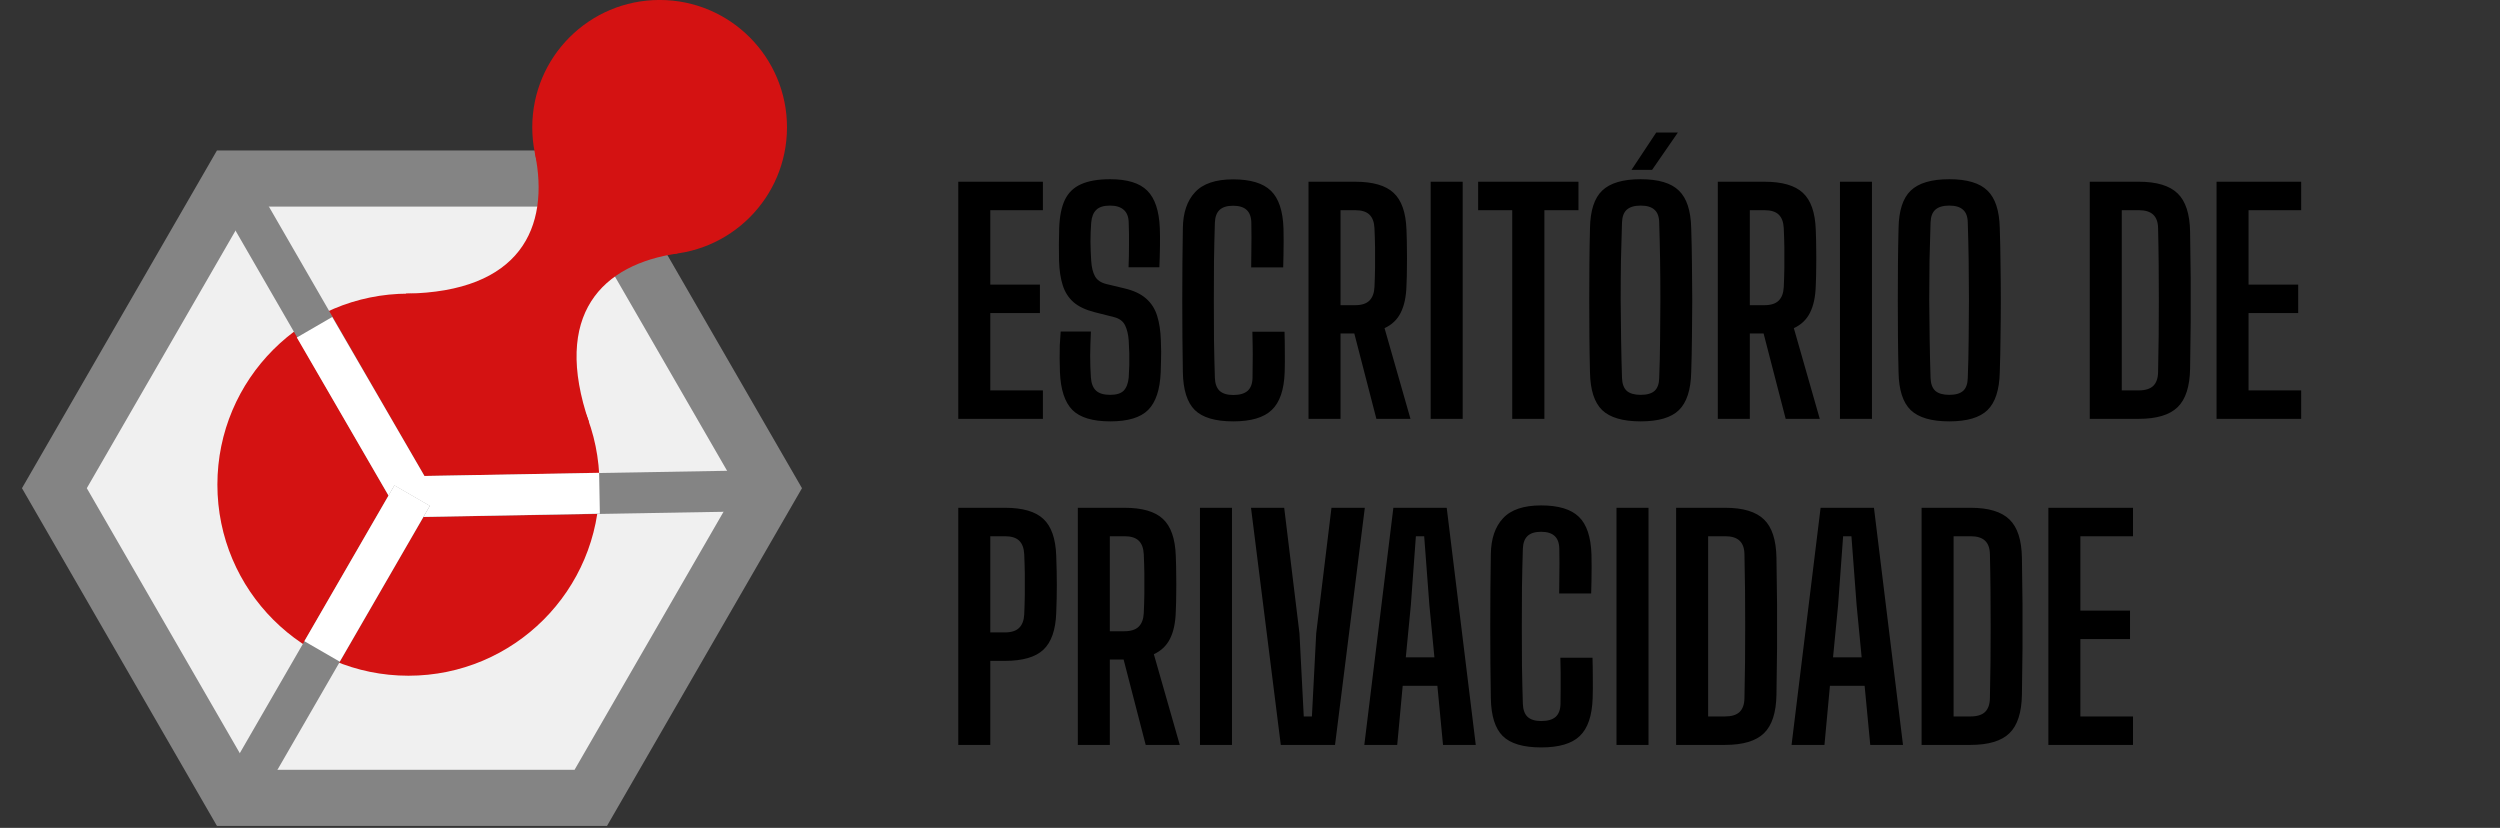 <svg width="3044" height="1008" viewBox="0 0 3044 1008" fill="none" xmlns="http://www.w3.org/2000/svg">
<rect x="0" y="0" width="3044" height="1008" fill="#333333" stroke="none"/>
<g clip-path="url(#clip0_339_42)">
<path d="M1166.79 509.996V221.274H1269.83V255.92H1205.77V346.507H1266.22V381.154H1205.77V475.349H1269.83V509.996H1166.79ZM1351.93 513.064C1330.4 513.064 1315 508.432 1305.73 499.169C1296.47 489.786 1291.42 474.387 1290.58 452.973C1290.46 447.319 1290.34 441.846 1290.22 436.552C1290.22 431.139 1290.28 425.725 1290.4 420.312C1290.64 414.898 1291 409.364 1291.48 403.71H1328.29C1327.81 413.334 1327.51 422.958 1327.39 432.582C1327.39 442.206 1327.69 451.289 1328.29 459.831C1328.77 466.928 1330.88 472.222 1334.61 475.71C1338.34 479.079 1344.05 480.763 1351.75 480.763C1359.33 480.763 1364.8 479.079 1368.17 475.71C1371.54 472.222 1373.58 466.928 1374.31 459.831C1374.67 454.417 1374.91 449.364 1375.03 444.673C1375.15 439.981 1375.15 435.229 1375.03 430.417C1374.91 425.605 1374.67 420.312 1374.31 414.537C1373.83 407.439 1372.38 401.364 1369.98 396.312C1367.57 391.259 1363.18 387.891 1356.8 386.206L1332.62 380.071C1321.79 377.304 1313.31 373.274 1307.18 367.981C1301.04 362.567 1296.65 355.71 1294.01 347.409C1291.36 339.108 1289.85 329.184 1289.49 317.635C1289.37 311.139 1289.31 304.522 1289.31 297.785C1289.43 291.048 1289.55 284.372 1289.67 277.755C1290.16 263.559 1292.44 252.131 1296.53 243.469C1300.74 234.687 1307.3 228.311 1316.2 224.341C1325.22 220.251 1337.07 218.206 1351.75 218.206C1372.56 218.206 1387.6 222.838 1396.86 232.101C1406.25 241.364 1411.36 256.642 1412.2 277.935C1412.44 283.83 1412.5 291.108 1412.38 299.77C1412.26 308.311 1412.02 316.853 1411.66 325.394H1374.13C1374.49 316.372 1374.67 307.349 1374.67 298.326C1374.79 289.184 1374.67 280.101 1374.31 271.078C1374.19 264.101 1372.2 258.928 1368.35 255.559C1364.5 252.071 1358.91 250.326 1351.57 250.326C1343.87 250.326 1338.28 252.071 1334.79 255.559C1331.3 258.928 1329.25 264.101 1328.65 271.078C1328.05 278.778 1327.75 286.537 1327.75 294.357C1327.87 302.176 1328.17 309.935 1328.65 317.635C1329.13 325.334 1330.64 331.53 1333.16 336.221C1335.69 340.913 1340.26 344.101 1346.88 345.785L1368.71 351.018C1380.14 353.665 1389.04 357.815 1395.42 363.469C1401.8 369.003 1406.31 376.041 1408.95 384.582C1411.6 393.003 1413.1 402.988 1413.46 414.537C1413.7 419.59 1413.83 424.161 1413.83 428.252C1413.83 432.342 1413.76 436.372 1413.64 440.342C1413.52 444.191 1413.4 448.402 1413.28 452.973C1412.44 474.387 1407.33 489.786 1397.95 499.169C1388.68 508.432 1373.34 513.064 1351.93 513.064ZM1501.61 513.064C1479.71 513.064 1464.07 508.432 1454.69 499.169C1445.43 489.906 1440.61 474.567 1440.25 453.154C1440.01 439.68 1439.83 425.545 1439.71 410.748C1439.59 395.951 1439.53 380.913 1439.53 365.635C1439.53 350.357 1439.59 335.319 1439.71 320.522C1439.83 305.605 1440.01 291.349 1440.25 277.755C1440.49 258.988 1445.43 244.432 1455.05 234.086C1464.67 223.62 1480.13 218.386 1501.43 218.386C1522.6 218.386 1537.94 223.018 1547.44 232.281C1556.94 241.424 1562.06 256.702 1562.78 278.116C1562.9 282.326 1562.96 287.379 1562.96 293.274C1562.96 299.048 1562.9 304.823 1562.78 310.597C1562.66 316.251 1562.54 321.244 1562.42 325.575H1523.44C1523.56 320.281 1523.62 314.447 1523.62 308.071C1523.74 301.695 1523.8 295.319 1523.8 288.943C1523.8 282.447 1523.74 276.552 1523.62 271.259C1523.5 264.161 1521.58 258.928 1517.85 255.559C1514.24 252.191 1508.76 250.507 1501.43 250.507C1494.09 250.507 1488.61 252.191 1485 255.559C1481.4 258.928 1479.47 264.161 1479.23 271.259C1478.75 286.537 1478.39 302.116 1478.15 317.996C1478.03 333.755 1477.97 349.635 1477.97 365.635C1477.97 381.635 1478.03 397.575 1478.15 413.455C1478.39 429.334 1478.75 444.853 1479.23 460.011C1479.47 467.109 1481.4 472.402 1485 475.891C1488.73 479.259 1494.27 480.943 1501.61 480.943C1509.43 480.943 1515.26 479.259 1519.11 475.891C1522.96 472.402 1524.94 467.109 1525.07 460.011C1525.19 454.597 1525.25 448.582 1525.25 441.966C1525.37 435.229 1525.37 428.552 1525.25 421.936C1525.13 415.319 1525 409.304 1524.88 403.891H1564.04C1564.28 411.83 1564.4 420.071 1564.4 428.612C1564.52 437.034 1564.46 445.214 1564.22 453.154C1563.5 474.567 1558.27 489.906 1548.52 499.169C1538.9 508.432 1523.26 513.064 1501.61 513.064ZM1593.25 509.996V221.274H1650.09C1671.62 221.274 1687.2 225.785 1696.83 234.808C1706.57 243.83 1711.8 258.808 1712.53 279.74C1712.89 288.522 1713.07 296.582 1713.07 303.92C1713.19 311.139 1713.19 318.296 1713.07 325.394C1713.07 332.372 1712.89 339.77 1712.53 347.59C1712.17 361.184 1709.82 372.251 1705.49 380.793C1701.28 389.214 1694.72 395.47 1685.82 399.56L1717.4 509.996H1675.89L1649.01 406.056H1632.23V509.996H1593.25ZM1632.23 371.59H1649.91C1657.73 371.59 1663.5 369.785 1667.23 366.176C1671.08 362.447 1673.19 356.913 1673.55 349.575C1673.91 341.875 1674.15 333.996 1674.27 325.936C1674.39 317.755 1674.39 309.635 1674.27 301.575C1674.15 293.394 1673.91 285.454 1673.55 277.755C1673.19 270.417 1671.14 264.943 1667.41 261.334C1663.68 257.725 1657.91 255.92 1650.09 255.92H1632.23V371.59ZM1741.98 509.996V221.274H1780.96V509.996H1741.98ZM1841.29 509.996V255.92H1799.79V221.274H1921.95V255.92H1880.45V509.996H1841.29ZM1997.68 513.064C1976.03 513.064 1960.39 508.492 1950.77 499.349C1941.26 490.086 1936.33 474.748 1935.97 453.334C1935.61 438.898 1935.37 424.342 1935.25 409.665C1935.13 394.988 1935.07 380.312 1935.07 365.635C1935.07 350.838 1935.13 336.161 1935.25 321.605C1935.37 306.928 1935.61 292.311 1935.97 277.755C1936.33 256.462 1941.26 241.244 1950.77 232.101C1960.39 222.838 1976.03 218.206 1997.68 218.206C2019.34 218.206 2034.86 222.838 2044.24 232.101C2053.74 241.244 2058.74 256.462 2059.22 277.755C2059.7 292.432 2060 307.108 2060.12 321.785C2060.36 336.462 2060.48 351.139 2060.48 365.815C2060.48 380.492 2060.36 395.169 2060.12 409.845C2060 424.402 2059.7 438.898 2059.22 453.334C2058.74 474.748 2053.74 490.086 2044.24 499.349C2034.86 508.492 2019.34 513.064 1997.68 513.064ZM1997.68 480.763C2005.38 480.763 2011.04 479.139 2014.65 475.891C2018.26 472.522 2020.12 467.289 2020.24 460.191C2020.84 445.274 2021.2 429.815 2021.32 413.815C2021.56 397.695 2021.68 381.454 2021.68 365.094C2021.68 348.733 2021.56 332.612 2021.32 316.732C2021.08 300.853 2020.72 285.575 2020.24 270.898C2020.12 263.8 2018.2 258.627 2014.47 255.379C2010.86 252.011 2005.26 250.326 1997.68 250.326C1990.11 250.326 1984.45 252.011 1980.72 255.379C1977.11 258.627 1975.19 263.8 1974.95 270.898C1974.47 285.575 1974.05 300.853 1973.68 316.732C1973.44 332.612 1973.32 348.733 1973.32 365.094C1973.44 381.454 1973.62 397.695 1973.86 413.815C1974.11 429.815 1974.47 445.274 1974.95 460.191C1975.19 467.289 1977.11 472.522 1980.72 475.891C1984.45 479.139 1990.11 480.763 1997.68 480.763ZM1986.5 206.838L2016.63 161.364H2042.98L2011.58 206.838H1986.5ZM2091.6 509.996V221.274H2148.45C2169.98 221.274 2185.56 225.785 2195.18 234.808C2204.93 243.83 2210.16 258.808 2210.88 279.74C2211.24 288.522 2211.42 296.582 2211.42 303.92C2211.54 311.139 2211.54 318.296 2211.42 325.394C2211.42 332.372 2211.24 339.77 2210.88 347.59C2210.52 361.184 2208.18 372.251 2203.84 380.793C2199.63 389.214 2193.08 395.47 2184.18 399.56L2215.75 509.996H2174.25L2147.36 406.056H2130.58V509.996H2091.6ZM2130.58 371.59H2148.27C2156.09 371.59 2161.86 369.785 2165.59 366.176C2169.44 362.447 2171.54 356.913 2171.9 349.575C2172.27 341.875 2172.51 333.996 2172.63 325.936C2172.75 317.755 2172.75 309.635 2172.63 301.575C2172.51 293.394 2172.27 285.454 2171.9 277.755C2171.54 270.417 2169.5 264.943 2165.77 261.334C2162.04 257.725 2156.27 255.92 2148.45 255.92H2130.58V371.59ZM2240.34 509.996V221.274H2279.31V509.996H2240.34ZM2373.39 513.064C2351.74 513.064 2336.1 508.492 2326.47 499.349C2316.97 490.086 2312.04 474.748 2311.68 453.334C2311.31 438.898 2311.07 424.342 2310.95 409.665C2310.83 394.988 2310.77 380.312 2310.77 365.635C2310.77 350.838 2310.83 336.161 2310.95 321.605C2311.07 306.928 2311.31 292.311 2311.68 277.755C2312.04 256.462 2316.97 241.244 2326.47 232.101C2336.1 222.838 2351.74 218.206 2373.39 218.206C2395.04 218.206 2410.56 222.838 2419.95 232.101C2429.45 241.244 2434.44 256.462 2434.92 277.755C2435.41 292.432 2435.71 307.108 2435.83 321.785C2436.07 336.462 2436.19 351.139 2436.19 365.815C2436.19 380.492 2436.07 395.169 2435.83 409.845C2435.71 424.402 2435.41 438.898 2434.92 453.334C2434.44 474.748 2429.45 490.086 2419.95 499.349C2410.56 508.492 2395.04 513.064 2373.39 513.064ZM2373.39 480.763C2381.09 480.763 2386.74 479.139 2390.35 475.891C2393.96 472.522 2395.83 467.289 2395.95 460.191C2396.55 445.274 2396.91 429.815 2397.03 413.815C2397.27 397.695 2397.39 381.454 2397.39 365.094C2397.39 348.733 2397.27 332.612 2397.03 316.732C2396.79 300.853 2396.43 285.575 2395.95 270.898C2395.83 263.8 2393.9 258.627 2390.17 255.379C2386.56 252.011 2380.97 250.326 2373.39 250.326C2365.81 250.326 2360.16 252.011 2356.43 255.379C2352.82 258.627 2350.89 263.8 2350.65 270.898C2350.17 285.575 2349.75 300.853 2349.39 316.732C2349.15 332.612 2349.03 348.733 2349.03 365.094C2349.15 381.454 2349.33 397.695 2349.57 413.815C2349.81 429.815 2350.17 445.274 2350.65 460.191C2350.89 467.289 2352.82 472.522 2356.43 475.891C2360.16 479.139 2365.81 480.763 2373.39 480.763ZM2544.49 509.996V221.274H2604.22C2626 221.274 2641.76 226.026 2651.5 235.529C2661.25 244.913 2666.3 260.492 2666.66 282.266C2667.02 302.116 2667.26 320.943 2667.38 338.748C2667.5 356.552 2667.5 374.417 2667.38 392.342C2667.26 410.146 2667.02 428.973 2666.66 448.823C2666.3 470.598 2661.25 486.237 2651.5 495.74C2641.76 505.244 2625.94 509.996 2604.04 509.996H2544.49ZM2583.47 475.349H2604.04C2611.98 475.349 2617.88 473.545 2621.73 469.936C2625.58 466.207 2627.56 460.613 2627.68 453.154C2628.04 438.477 2628.28 423.861 2628.4 409.304C2628.53 394.627 2628.59 380.011 2628.59 365.454C2628.59 350.898 2628.53 336.342 2628.4 321.785C2628.28 307.108 2628.04 292.432 2627.68 277.755C2627.56 270.417 2625.58 264.943 2621.73 261.334C2617.88 257.725 2612.04 255.92 2604.22 255.92H2583.47V475.349ZM2698.87 509.996V221.274H2801.9V255.92H2737.84V346.507H2798.29V381.154H2737.84V475.349H2801.9V509.996H2698.87ZM1166.79 906.996V618.274H1223.63C1245.17 618.274 1260.74 622.785 1270.37 631.808C1280.11 640.83 1285.35 655.808 1286.07 676.74C1286.55 689.853 1286.79 701.763 1286.79 712.469C1286.79 723.176 1286.55 734.424 1286.07 746.214C1285.35 767.026 1280.11 782.003 1270.37 791.146C1260.74 800.169 1245.11 804.68 1223.45 804.68H1205.77V906.996H1166.79ZM1205.77 770.033H1223.45C1231.27 770.033 1237.05 768.229 1240.77 764.62C1244.62 760.891 1246.73 755.417 1247.09 748.199C1247.45 740.499 1247.69 732.439 1247.81 724.018C1247.93 715.597 1247.93 707.236 1247.81 698.935C1247.69 690.514 1247.45 682.454 1247.09 674.755C1246.73 667.417 1244.68 661.943 1240.96 658.334C1237.23 654.725 1231.45 652.92 1223.63 652.92H1205.77V770.033ZM1312.35 906.996V618.274H1369.19C1390.73 618.274 1406.3 622.785 1415.93 631.808C1425.67 640.83 1430.91 655.808 1431.63 676.74C1431.99 685.522 1432.17 693.582 1432.17 700.92C1432.29 708.139 1432.29 715.296 1432.17 722.394C1432.17 729.372 1431.99 736.77 1431.63 744.59C1431.27 758.184 1428.92 769.251 1424.59 777.793C1420.38 786.214 1413.82 792.47 1404.92 796.56L1436.5 906.996H1395L1368.11 803.056H1351.33V906.996H1312.35ZM1351.33 768.59H1369.01C1376.83 768.59 1382.61 766.785 1386.33 763.176C1390.18 759.447 1392.29 753.913 1392.65 746.575C1393.01 738.875 1393.25 730.996 1393.37 722.936C1393.49 714.755 1393.49 706.635 1393.37 698.575C1393.25 690.394 1393.01 682.454 1392.65 674.755C1392.29 667.417 1390.24 661.943 1386.51 658.334C1382.79 654.725 1377.01 652.92 1369.19 652.92H1351.33V768.59ZM1461.08 906.996V618.274H1500.06V906.996H1461.08ZM1559.49 906.996L1523.22 618.274H1563.64L1582.23 771.116L1587.46 872.349H1597.38L1602.62 771.116L1621.2 618.274H1661.8L1625.53 906.996H1559.49ZM1661.19 906.996L1696.56 618.274H1761.52L1796.89 906.996H1757.01L1750.15 834.996H1707.92L1701.25 906.996H1661.19ZM1711.71 800.349H1746.54L1740.41 736.83L1734.09 652.92H1723.98L1717.85 736.83L1711.71 800.349ZM1876.61 910.064C1854.71 910.064 1839.07 905.432 1829.69 896.169C1820.43 886.906 1815.61 871.567 1815.25 850.154C1815.01 836.68 1814.83 822.545 1814.71 807.748C1814.59 792.951 1814.53 777.913 1814.53 762.635C1814.53 747.357 1814.59 732.319 1814.71 717.522C1814.83 702.605 1815.01 688.349 1815.25 674.755C1815.49 655.988 1820.43 641.432 1830.05 631.086C1839.67 620.62 1855.13 615.386 1876.43 615.386C1897.6 615.386 1912.94 620.018 1922.44 629.281C1931.95 638.424 1937.06 653.702 1937.78 675.116C1937.9 679.326 1937.96 684.379 1937.96 690.274C1937.96 696.048 1937.9 701.823 1937.78 707.597C1937.66 713.251 1937.54 718.244 1937.42 722.575H1898.44C1898.56 717.281 1898.62 711.447 1898.62 705.071C1898.74 698.695 1898.8 692.319 1898.8 685.943C1898.8 679.447 1898.74 673.552 1898.62 668.259C1898.5 661.161 1896.58 655.928 1892.85 652.559C1889.24 649.191 1883.77 647.507 1876.43 647.507C1869.09 647.507 1863.61 649.191 1860.01 652.559C1856.4 655.928 1854.47 661.161 1854.23 668.259C1853.75 683.537 1853.39 699.116 1853.15 714.996C1853.03 730.755 1852.97 746.635 1852.97 762.635C1852.97 778.635 1853.03 794.575 1853.15 810.455C1853.39 826.334 1853.75 841.853 1854.23 857.011C1854.47 864.109 1856.4 869.402 1860.01 872.891C1863.73 876.259 1869.27 877.943 1876.61 877.943C1884.43 877.943 1890.26 876.259 1894.11 872.891C1897.96 869.402 1899.95 864.109 1900.07 857.011C1900.19 851.597 1900.25 845.582 1900.25 838.966C1900.37 832.229 1900.37 825.552 1900.25 818.936C1900.13 812.319 1900.01 806.304 1899.89 800.891H1939.04C1939.28 808.83 1939.4 817.071 1939.4 825.612C1939.52 834.034 1939.46 842.214 1939.22 850.154C1938.5 871.567 1933.27 886.906 1923.52 896.169C1913.9 905.432 1898.26 910.064 1876.61 910.064ZM1968.25 906.996V618.274H2007.23V906.996H1968.25ZM2040.85 906.996V618.274H2100.58C2122.36 618.274 2138.12 623.026 2147.86 632.529C2157.6 641.913 2162.66 657.492 2163.02 679.266C2163.38 699.116 2163.62 717.943 2163.74 735.748C2163.86 753.552 2163.86 771.417 2163.74 789.342C2163.62 807.146 2163.38 825.973 2163.02 845.823C2162.66 867.598 2157.6 883.237 2147.86 892.74C2138.12 902.244 2122.3 906.996 2100.4 906.996H2040.85ZM2079.83 872.349H2100.4C2108.34 872.349 2114.24 870.545 2118.09 866.936C2121.93 863.207 2123.92 857.613 2124.04 850.154C2124.4 835.477 2124.64 820.861 2124.76 806.304C2124.88 791.627 2124.94 777.011 2124.94 762.454C2124.94 747.898 2124.88 733.342 2124.76 718.785C2124.64 704.108 2124.4 689.432 2124.04 674.755C2123.92 667.417 2121.93 661.943 2118.09 658.334C2114.24 654.725 2108.4 652.92 2100.58 652.92H2079.83V872.349ZM2181.4 906.996L2216.76 618.274H2281.73L2317.09 906.996H2277.22L2270.36 834.996H2228.13L2221.46 906.996H2181.4ZM2231.92 800.349H2266.75L2260.61 736.83L2254.3 652.92H2244.19L2238.06 736.83L2231.92 800.349ZM2339.72 906.996V618.274H2399.45C2421.23 618.274 2436.99 623.026 2446.73 632.529C2456.48 641.913 2461.53 657.492 2461.89 679.266C2462.25 699.116 2462.49 717.943 2462.61 735.748C2462.73 753.552 2462.73 771.417 2462.61 789.342C2462.49 807.146 2462.25 825.973 2461.89 845.823C2461.53 867.598 2456.48 883.237 2446.73 892.74C2436.99 902.244 2421.17 906.996 2399.27 906.996H2339.72ZM2378.7 872.349H2399.27C2407.21 872.349 2413.11 870.545 2416.96 866.936C2420.81 863.207 2422.79 857.613 2422.91 850.154C2423.27 835.477 2423.51 820.861 2423.63 806.304C2423.76 791.627 2423.82 777.011 2423.82 762.454C2423.82 747.898 2423.76 733.342 2423.63 718.785C2423.51 704.108 2423.27 689.432 2422.91 674.755C2422.79 667.417 2420.81 661.943 2416.96 658.334C2413.11 654.725 2407.27 652.92 2399.45 652.92H2378.7V872.349ZM2494.1 906.996V618.274H2597.13V652.92H2533.07V743.507H2593.52V778.154H2533.07V872.349H2597.13V906.996H2494.1Z" fill="black"/>
<path d="M937.017 594.428L719.319 971.492L283.92 971.492L66.222 594.426L283.92 217.362L719.318 217.362L937.017 594.428Z" fill="#F0F0F0" stroke="#848484" stroke-width="68.369"/>
<circle cx="497.311" cy="590.143" r="232.615" fill="#D41212"/>
<circle cx="803.163" cy="155.042" r="155.077" fill="#D41212"/>
<path fill-rule="evenodd" clip-rule="evenodd" d="M651.28 186.254C669.985 277.345 633.553 355.57 494.078 357.528L717.309 514.458C671.938 382.554 733.211 321.793 825.257 308.559L651.28 186.254Z" fill="#D41212"/>
<path d="M279.93 219.133L502.561 604.743L934.901 597.281" stroke="#848484" stroke-width="49.819"/>
<path d="M382.969 398.461L502.603 604.713L729.936 600.564" stroke="white" stroke-width="49.819"/>
<path d="M501.773 603.504L291.94 966.946" stroke="#848484" stroke-width="49.819"/>
<path d="M501.828 603.391L392.12 793.179" stroke="white" stroke-width="49.819"/>
</g>
<defs>
<clipPath id="clip0_339_42">
<rect width="3044" height="1008" fill="white"/>
</clipPath>
</defs>
</svg>
